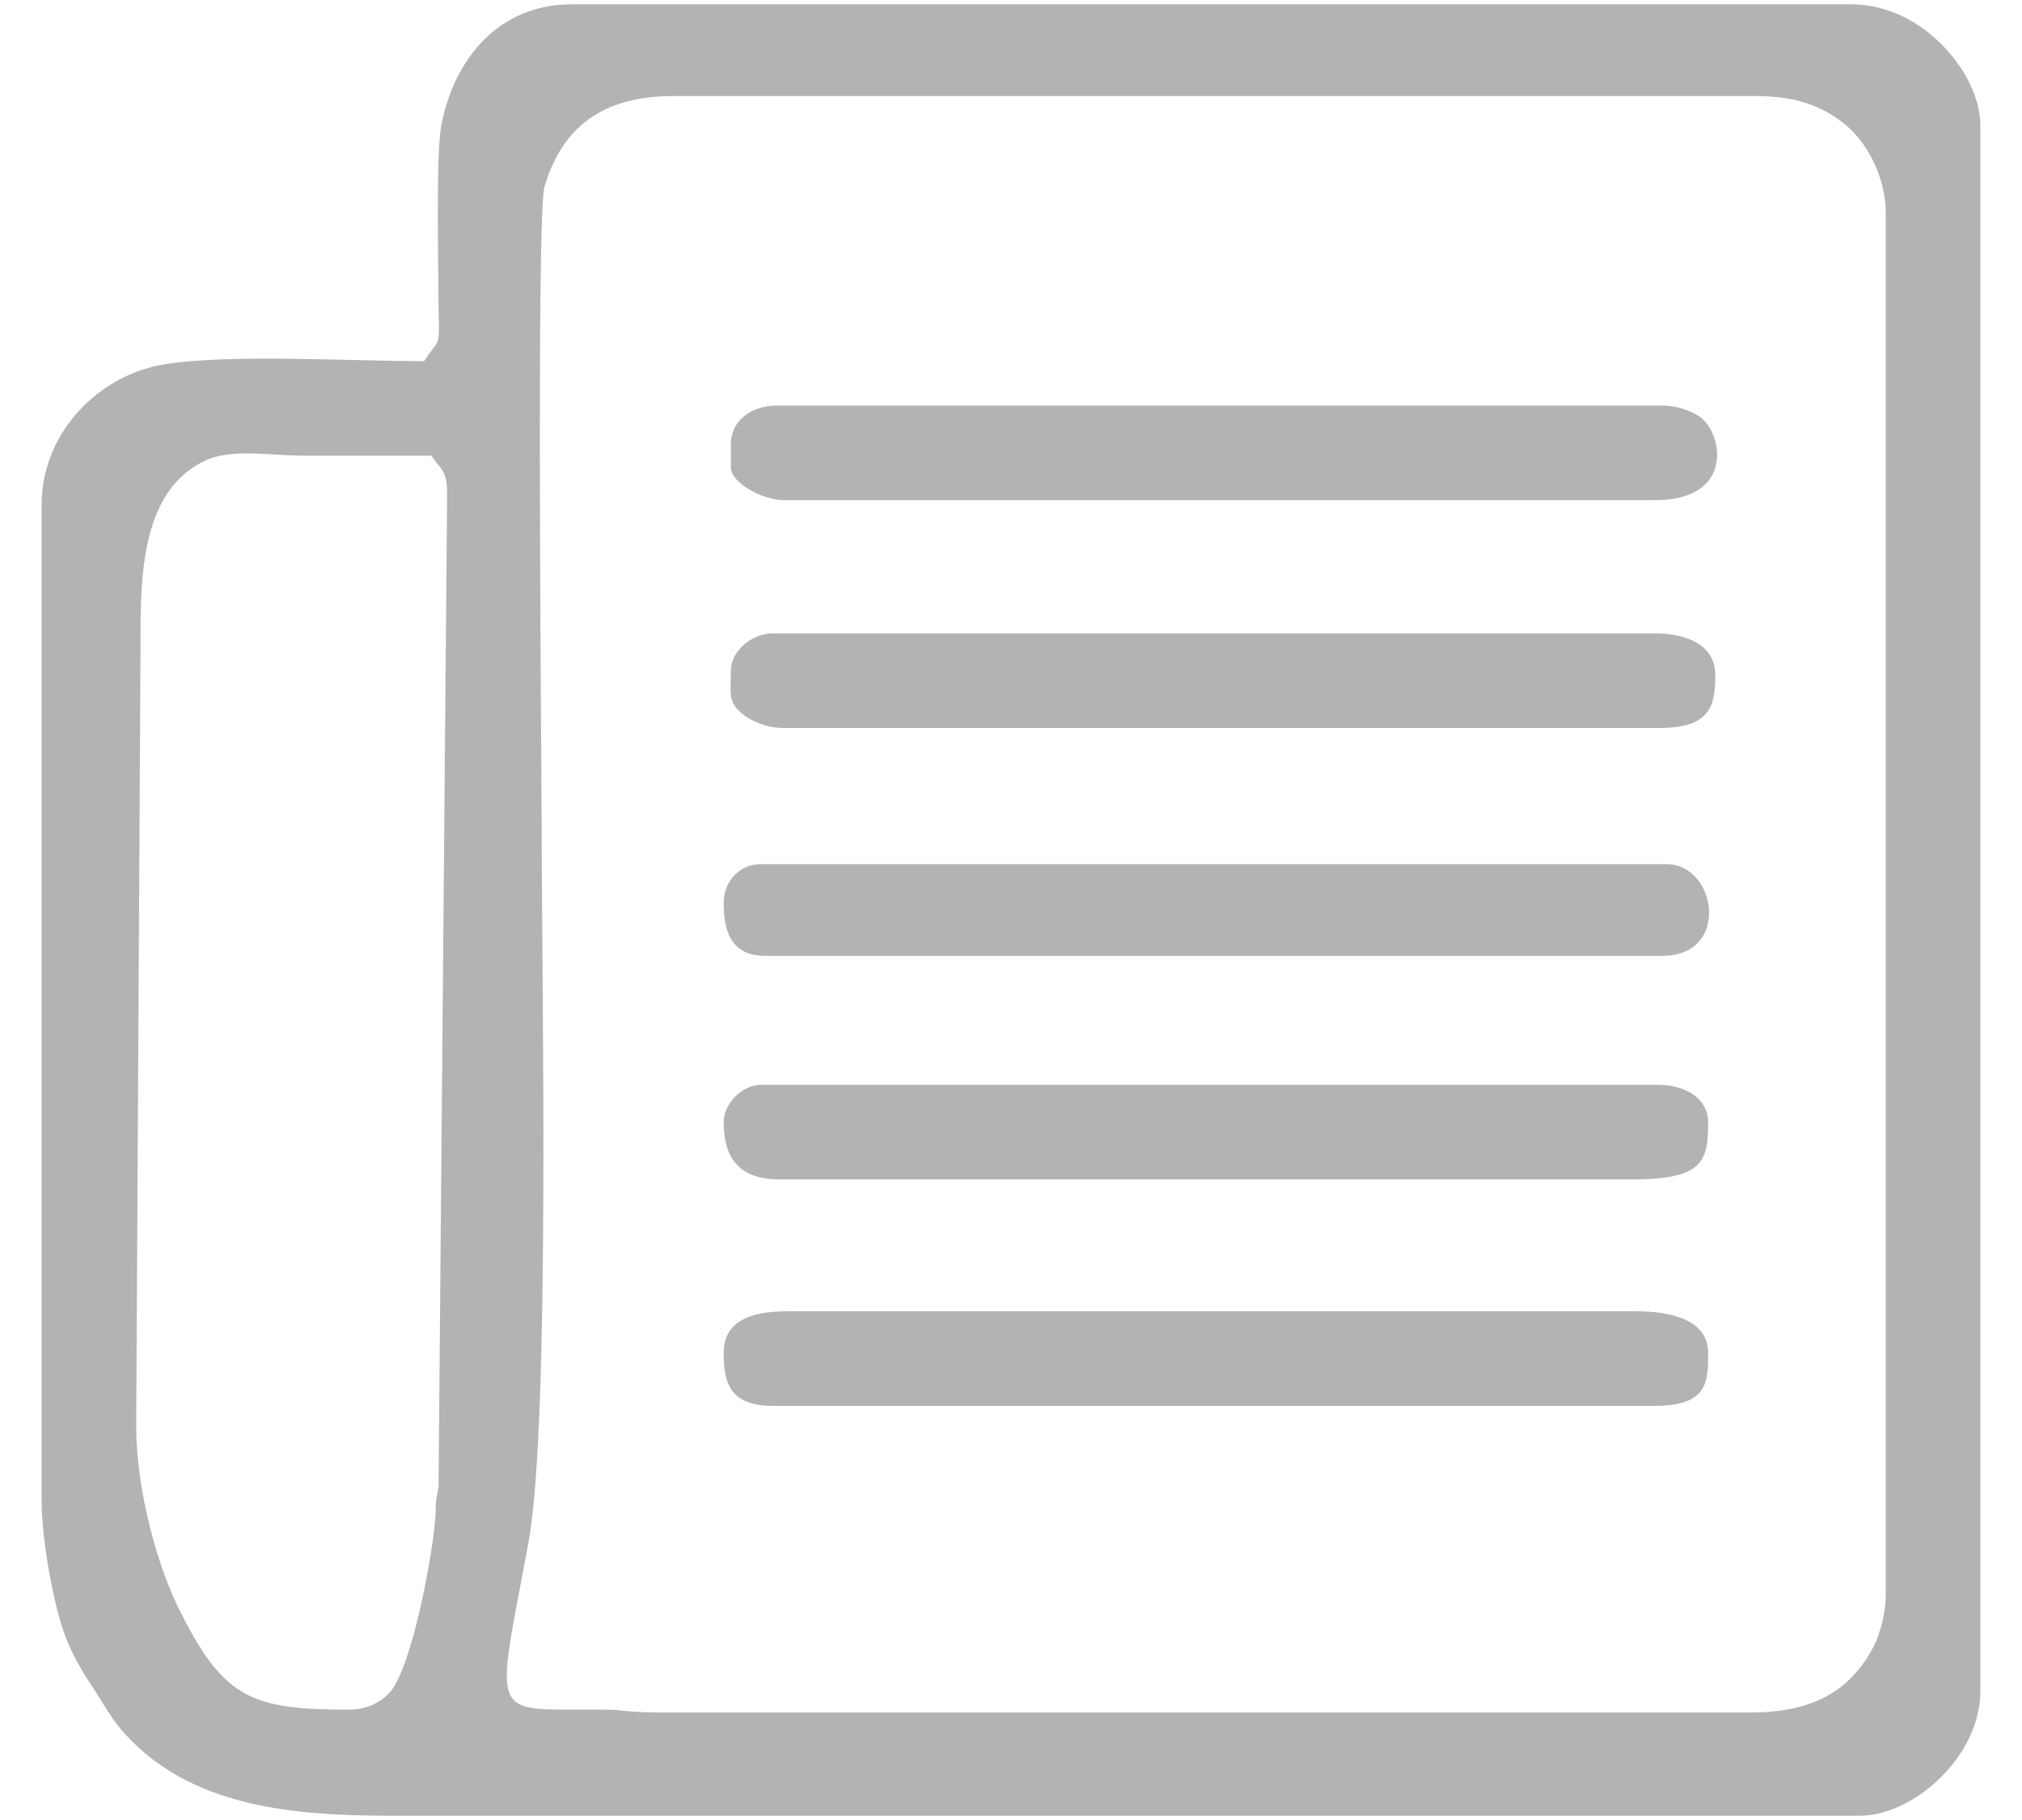 <?xml version="1.0" encoding="UTF-8"?>
<!DOCTYPE svg PUBLIC "-//W3C//DTD SVG 1.1//EN" "http://www.w3.org/Graphics/SVG/1.1/DTD/svg11.dtd">
<!-- Creator: CorelDRAW X8 -->
<svg xmlns="http://www.w3.org/2000/svg" xml:space="preserve" width="14.111mm" height="12.7mm" version="1.1" style="shape-rendering:geometricPrecision; text-rendering:geometricPrecision; image-rendering:optimizeQuality; fill-rule:evenodd; clip-rule:evenodd"
viewBox="0 0 1411 1270"
 xmlns:xlink="http://www.w3.org/1999/xlink">
 <defs>
  <style type="text/css">
   <![CDATA[
    .fil0 {fill:#B3B3B3}
   ]]>
  </style>
 </defs>
 <g id="Layer_x0020_1">
  <g id="_2060047380896">
   <path class="fil0" d="M1221 1195l-756 0c-30,0 -29,-2 -42,-2 -83,-1 -78,12 -54,-118 15,-85 9,-394 9,-490 0,-40 -4,-437 2,-455 12,-40 39,-63 90,-63l754 0c26,0 46,5 65,21 16,14 27,38 27,61l0 964c0,12 -4,27 -8,35 -17,33 -44,47 -87,47zm-978 -2c-67,0 -87,-8 -117,-68 -16,-31 -31,-85 -31,-130l3 -542c0,-46 -1,-107 42,-130 20,-11 45,-5 74,-5 29,0 58,0 87,0 6,9 11,10 11,26l-6 693c-1,8 -2,7 -2,18 -1,26 -17,112 -33,127 -6,6 -15,11 -28,11zm53 -941c-52,0 -135,-5 -180,2 -47,7 -87,48 -87,98l0 695c0,29 9,76 17,96 6,15 13,26 21,38 9,14 12,21 25,34 46,46 114,52 180,52l1026 0c37,0 84,-41 84,-87l0 -1092c0,-30 -25,-62 -53,-76 -10,-5 -23,-9 -37,-9l-893 0c-51,0 -82,38 -91,84 -4,20 -2,100 -2,130 1,27 0,19 -10,35z"/>
   <path class="fil0" d="M510 468c0,17 -3,23 12,33 7,4 15,7 25,7l611 0c36,0 39,-16 39,-37 0,-21 -20,-29 -42,-29l-616 0c-14,0 -29,12 -29,26z"/>
   <path class="fil0" d="M505 944c0,19 3,37 34,37l616 0c37,0 37,-17 37,-37 0,-23 -26,-29 -50,-29l-592 0c-21,0 -45,4 -45,29z"/>
   <path class="fil0" d="M505 783c0,23 9,40 39,40l595 0c50,0 53,-13 53,-40 0,-17 -17,-26 -34,-26l-627 0c-13,0 -26,13 -26,26z"/>
   <path class="fil0" d="M510 310l0 16c0,11 22,23 37,23l608 0c57,0 47,-49 30,-59 -7,-4 -15,-7 -25,-7l-618 0c-17,0 -32,10 -32,27z"/>
   <path class="fil0" d="M505 630c0,18 4,37 29,37l626 0c48,0 38,-64 3,-64l-632 0c-15,0 -26,12 -26,27z"/>
  </g>
 </g>
</svg>
